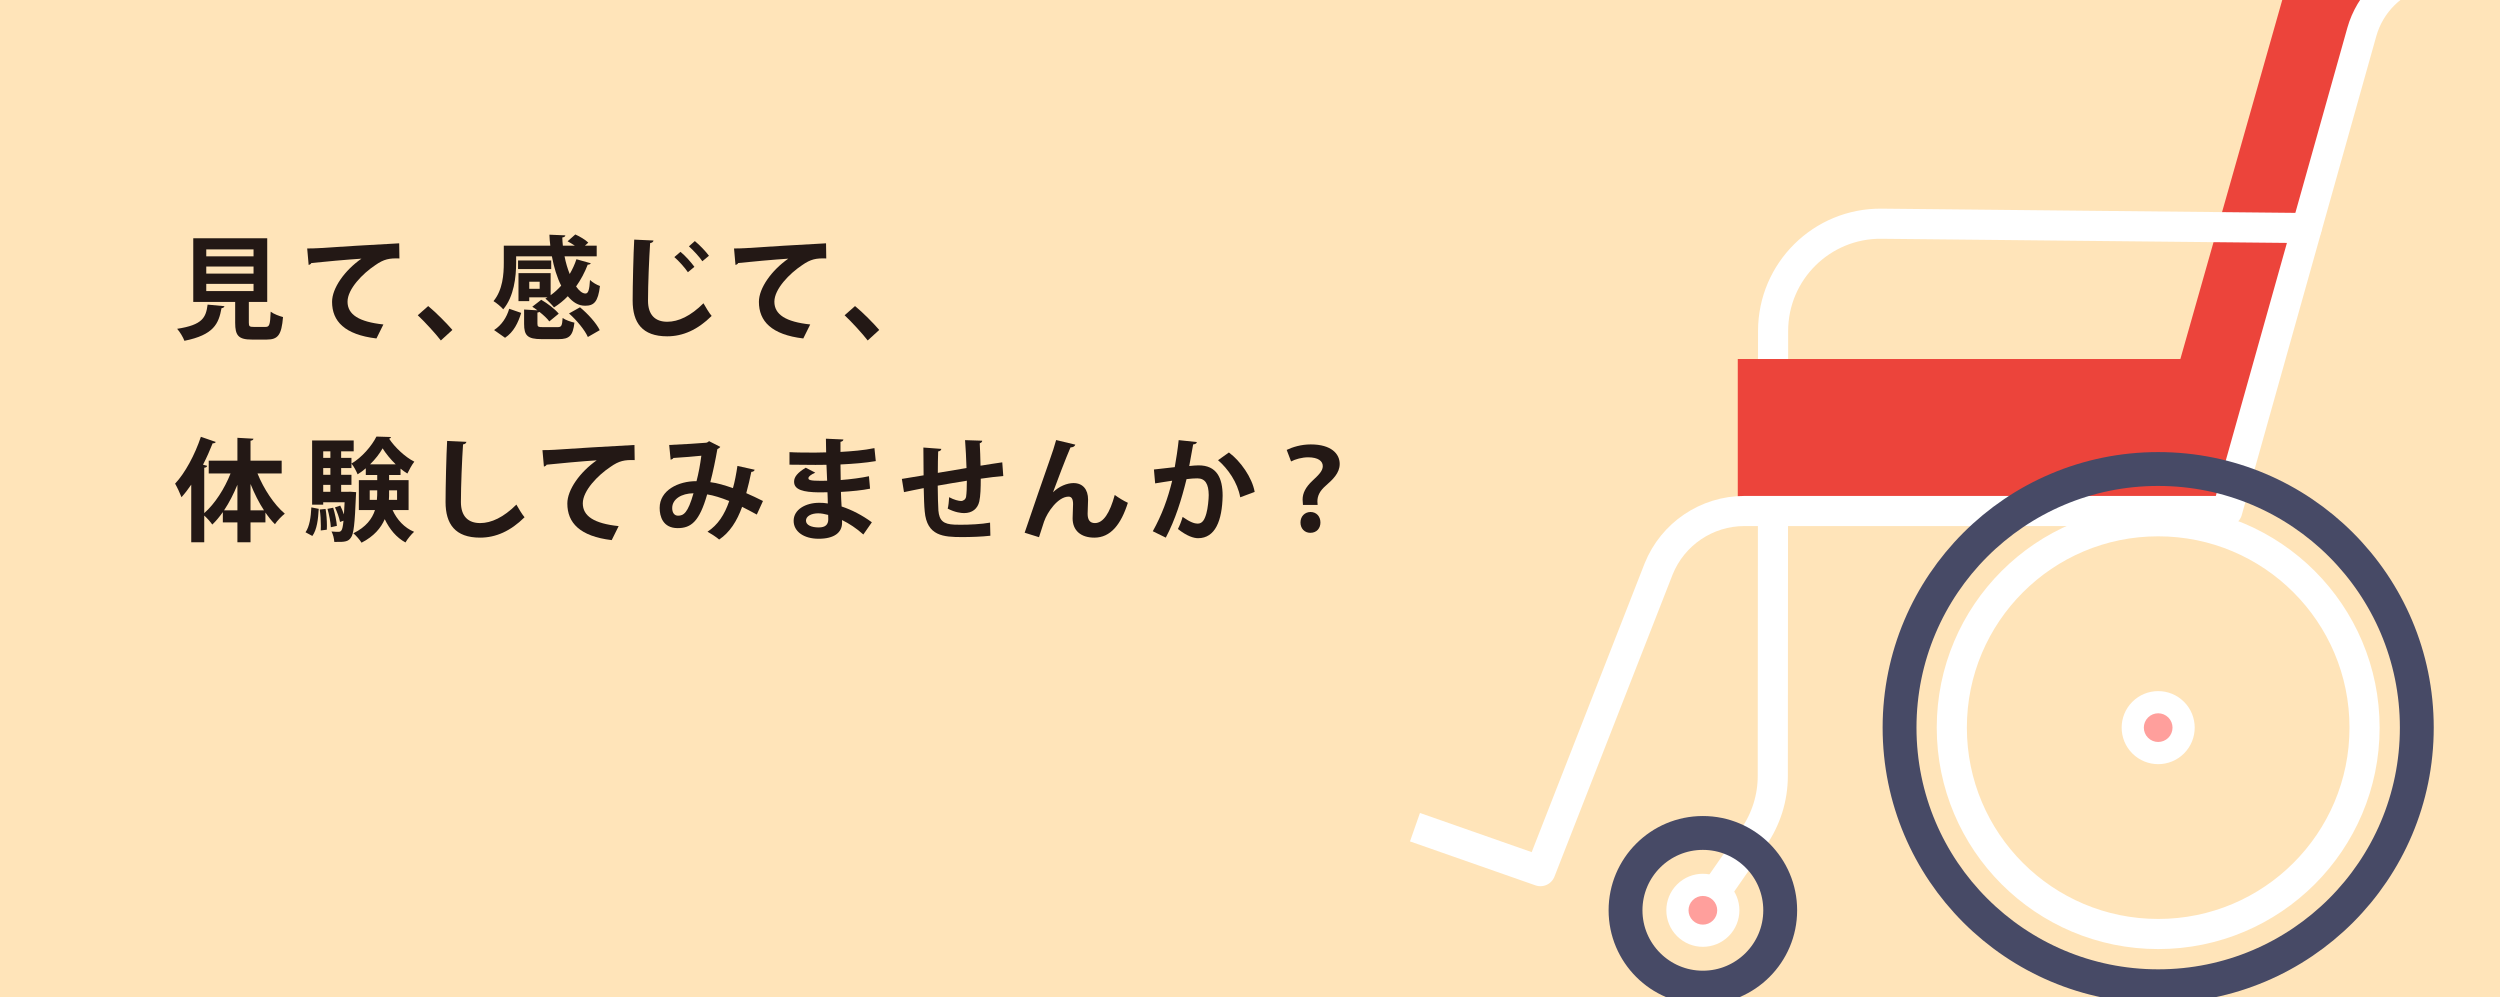 <?xml version="1.0" encoding="UTF-8"?> <svg xmlns="http://www.w3.org/2000/svg" id="_レイヤー_1" data-name="レイヤー_1" width="614.448" height="245.162" version="1.1" viewBox="0 0 614.448 245.162"><defs><style> .st0 { fill: #ff9f9c; } .st1 { stroke: #474a66; stroke-miterlimit: 10; stroke-width: 8.322px; } .st1, .st2, .st3 { fill: none; } .st4 { fill: #231815; } .st5 { fill: #fff; } .st6 { fill: #ec443b; } .st2 { stroke-linecap: round; } .st2, .st3 { stroke: #fff; stroke-linejoin: round; stroke-width: 7.404px; } .st7 { fill: #ffe4b9; } </style></defs><rect class="st7" width="614.448" height="245.162"></rect><g><path class="st4" d="M55.156,75.253c-.028.248-.275.441-.717.496-.688,3.801-1.872,6.555-9.116,8.015-.303-.854-1.129-2.23-1.79-2.947,6.279-.964,7.078-2.781,7.491-5.949l4.132.386ZM61.16,79.301c0,.909.165,1.047,1.212,1.047h2.892c.964,0,1.129-.496,1.268-3.746.688.551,2.147,1.102,3.029,1.322-.358,4.406-1.239,5.536-3.994,5.536h-3.663c-3.305,0-4.104-.992-4.104-4.132v-5.122h-10.301v-15.645h18.178v15.645h-4.517v5.095ZM50.694,61.289v1.708h11.622v-1.708h-11.622ZM50.694,65.503v1.735h11.622v-1.735h-11.622ZM50.694,69.772v1.763h11.622v-1.763h-11.622Z"></path><path class="st4" d="M75.502,61.069c.854,0,2.121-.028,2.893-.083,3.167-.221,15.065-.964,19.72-1.185l.055,3.719c-2.451-.083-3.801.138-5.977,1.68-3.029,2.011-6.775,5.812-6.775,8.951s2.782,4.958,8.813,5.591l-1.707,3.443c-7.822-.937-10.907-4.242-10.907-9.007,0-3.359,3.085-7.712,7.217-10.604-3.168.193-9.778.799-12.312,1.074-.056.221-.413.413-.661.469l-.358-4.049Z"></path><path class="st4" d="M105.24,75.225c1.929,1.57,4.627,4.324,5.949,5.866l-2.837,2.589c-1.239-1.625-4.021-4.654-5.674-6.196l2.562-2.259Z"></path><path class="st4" d="M126.856,62.997v1.625c0,3.415-.523,8.263-3.168,11.402-.468-.578-1.763-1.652-2.396-2.011,2.286-2.754,2.533-6.638,2.533-9.447v-4.186h11.431c-.11-.882-.193-1.791-.221-2.699l3.911.165c0,.275-.248.44-.744.523.028.661.056,1.35.138,2.011h2.947c-.578-.386-1.212-.771-1.79-1.074l1.9-1.681c1.129.496,2.506,1.322,3.195,2.011l-.827.744h2.893v2.616h-7.905c.304,1.569.744,3.057,1.268,4.352.661-1.129,1.239-2.368,1.652-3.636l3.525.991c-.083.221-.358.358-.744.331-.743,1.928-1.707,3.746-2.864,5.371.744,1.073,1.543,1.734,2.313,1.734.689,0,.965-.937,1.103-3.332.66.633,1.652,1.212,2.451,1.487-.469,3.883-1.46,4.847-3.636,4.847-1.652,0-2.975-.798-4.27-2.341-1.019,1.074-2.176,1.983-3.388,2.755-.468-.606-1.487-1.653-2.12-2.177.165-.109.33-.192.523-.303h-4.49v.937h-2.644v-6.886h7.904v5.426c.937-.661,1.79-1.459,2.589-2.341-1.019-2.011-1.79-4.517-2.285-7.216h-8.786ZM128.096,76.905c-.744,2.424-1.846,4.71-3.966,6.115l-2.699-1.9c1.845-1.185,3.112-3.112,3.718-5.233l2.947,1.019ZM135.477,64.015v2.121h-8.152v-2.121h8.152ZM132.089,79.549c0,.771.193.854,1.405.854h3.525c.964,0,1.129-.275,1.267-2.258.634.495,2.038.964,2.892,1.156-.357,3.25-1.294,4.049-3.855,4.049h-4.214c-3.498,0-4.297-.909-4.297-3.746v-3.525l3.277.193c-.44-.331-.854-.634-1.267-.882l2.203-1.707c1.543.881,3.415,2.313,4.297,3.415l-2.313,1.9c-.496-.688-1.405-1.542-2.424-2.341-.11.082-.275.138-.496.165v2.727ZM132.64,70.984v-1.735h-2.562v1.735h2.562ZM144.483,82.827c-.744-1.707-2.727-4.104-4.627-5.784l2.698-1.515c1.929,1.598,3.994,3.856,4.848,5.619l-2.919,1.68Z"></path><path class="st4" d="M160.615,59.113c-.055.331-.303.551-.826.634-.247,3.663-.522,10.107-.522,14.156,0,3.525,1.79,5.179,4.736,5.179,2.728,0,5.757-1.405,8.896-4.545.413.771,1.487,2.534,2.011,3.112-3.442,3.415-7.078,5.013-10.935,5.013-6.114,0-8.482-3.333-8.482-8.759,0-3.69.192-11.678.386-15.01l4.736.22ZM167.253,61.895c1.185.964,2.645,2.616,3.416,3.69l-1.598,1.322c-.688-1.047-2.313-2.864-3.333-3.719l1.515-1.294ZM170.778,59.251c1.212.992,2.699,2.562,3.471,3.608l-1.625,1.35c-.661-1.02-2.286-2.754-3.305-3.663l1.459-1.295Z"></path><path class="st4" d="M180.411,61.069c.854,0,2.121-.028,2.893-.083,3.167-.221,15.065-.964,19.72-1.185l.055,3.719c-2.451-.083-3.801.138-5.977,1.68-3.029,2.011-6.775,5.812-6.775,8.951s2.782,4.958,8.813,5.591l-1.707,3.443c-7.822-.937-10.907-4.242-10.907-9.007,0-3.359,3.085-7.712,7.217-10.604-3.168.193-9.778.799-12.312,1.074-.056.221-.413.413-.661.469l-.358-4.049Z"></path><path class="st4" d="M210.15,75.225c1.929,1.57,4.627,4.324,5.949,5.866l-2.837,2.589c-1.239-1.625-4.021-4.654-5.674-6.196l2.562-2.259Z"></path><path class="st4" d="M69.229,116.36h-5.948c1.569,3.856,4.076,7.657,6.72,9.888-.771.606-1.873,1.735-2.424,2.589-.826-.798-1.598-1.79-2.341-2.864v2.424h-3.663v4.875h-3.223v-4.875h-3.58v-2.534c-.826,1.157-1.681,2.204-2.589,3.058-.469-.661-1.295-1.598-1.983-2.203v6.555h-3.195v-14.156c-.771,1.129-1.569,2.176-2.396,3.084-.303-.826-1.102-2.533-1.57-3.332,2.424-2.562,4.875-7.106,6.335-11.513l3.663,1.267c-.11.221-.358.358-.771.331-.688,1.763-1.487,3.553-2.368,5.261l1.019.275c-.055.247-.248.44-.716.468v11.154c2.589-2.258,4.985-5.977,6.473-9.75h-5.371v-3.14h7.051v-5.618l3.938.22c-.027.248-.22.441-.716.496v4.902h7.656v3.14ZM58.351,119.142c-.937,2.259-2.038,4.435-3.277,6.279h3.277v-6.279ZM61.573,125.422h3.305c-1.267-1.928-2.368-4.158-3.305-6.472v6.472Z"></path><path class="st4" d="M78.338,125.064c-.138,2.533-.44,5.122-1.57,6.665l-1.68-.909c.991-1.404,1.322-3.746,1.433-6.114l1.817.358ZM83.847,112.532h2.533v2.507h-2.533v1.652h2.533v2.479h-2.533v1.708h1.569l.606-.027,1.515.109c0,.248-.027.579-.056.854-.275,6.885-.551,9.475-1.239,10.328-.605.881-1.267,1.129-4.076,1.047-.055-.799-.303-1.873-.688-2.562.744.082,1.35.082,1.708.082.303,0,.495-.055.716-.33s.386-.964.523-2.396l-.854.303c-.166-.991-.717-2.479-1.24-3.58l1.295-.44c.33.633.634,1.404.882,2.12h.027c.055-.826.11-1.79.165-2.946h-5.261v.605h-2.727v-15.781h10.218v2.671h-3.084v1.598ZM78.834,130.38c.027-.358.027-.744.027-1.157,0-1.267-.083-2.754-.275-3.993l1.432-.138c.221,1.267.331,2.837.331,4.104,0,.358,0,.688-.027.991l-1.487.193ZM81.202,110.934h-1.763v1.598h1.763v-1.598ZM81.202,116.691v-1.652h-1.763v1.652h1.763ZM81.202,120.878v-1.708h-1.763v1.708h1.763ZM81.312,129.581c-.055-1.212-.413-3.085-.826-4.517l1.404-.275c.44,1.432.826,3.277.909,4.461l-1.487.331ZM100.427,125.367h-3.938c1.074,2.368,2.892,4.352,5.288,5.343-.688.606-1.652,1.79-2.121,2.617-2.23-1.212-3.911-3.25-5.095-5.729-.937,2.176-2.645,4.214-5.701,5.784-.413-.688-1.378-1.79-2.011-2.313,3.14-1.542,4.627-3.581,5.315-5.701h-3.966v-7.354h4.517v-1.268h-2.81v-1.652c-.633.551-1.321,1.074-2.011,1.487-.33-.799-.936-1.983-1.515-2.644,2.534-1.46,5.013-4.353,6.143-6.638l3.58.109c-.055.221-.221.358-.468.413,1.404,2.121,3.938,4.518,6.196,5.646-.605.771-1.267,2.011-1.707,2.92-.551-.331-1.13-.744-1.681-1.212v1.569h-2.809v1.268h4.792v7.354ZM90.869,122.86h1.763c.083-.908.083-1.459.083-2.341h-1.846v2.341ZM97.26,114.13c-1.268-1.239-2.424-2.645-3.223-3.938-.688,1.239-1.79,2.672-3.085,3.938h6.308ZM97.59,120.519h-1.955c0,1.267,0,1.735-.056,2.341h2.011v-2.341Z"></path><path class="st4" d="M114.631,108.593c-.055.331-.303.551-.826.634-.247,3.663-.522,10.107-.522,14.156,0,3.525,1.79,5.178,4.736,5.178,2.728,0,5.757-1.404,8.896-4.544.413.771,1.487,2.534,2.011,3.112-3.442,3.415-7.078,5.013-10.935,5.013-6.114,0-8.482-3.333-8.482-8.759,0-3.69.192-11.678.386-15.01l4.736.22Z"></path><path class="st4" d="M133.326,110.632c.854,0,2.121-.027,2.893-.082,3.167-.221,15.065-.965,19.72-1.185l.055,3.718c-2.451-.082-3.801.138-5.977,1.681-3.029,2.01-6.775,5.811-6.775,8.951,0,3.14,2.782,4.957,8.813,5.591l-1.707,3.442c-7.822-.937-10.907-4.241-10.907-9.006,0-3.36,3.085-7.712,7.217-10.604-3.168.192-9.778.799-12.312,1.074-.056.22-.413.413-.661.468l-.358-4.049Z"></path><path class="st4" d="M185.484,115.452c-.083.33-.413.523-.826.523-.304,1.515-.771,3.553-1.24,5.232,1.268.551,2.755,1.239,4.104,1.928l-1.516,3.333c-1.267-.688-2.451-1.322-3.607-1.9-1.267,3.525-3.058,6.307-5.646,8.042-.688-.605-2.011-1.46-2.864-1.928,2.534-1.652,4.187-4.159,5.343-7.547-2.01-.799-3.828-1.377-5.426-1.625-1.9,6.666-3.938,8.291-7.243,8.291-3.663,0-4.435-2.92-4.435-4.958,0-4.352,4.6-6.61,9.062-6.583.496-1.872.909-4.131,1.185-6.252-1.322.138-4.765.441-6.858.551-.165.248-.413.358-.688.441l-.357-3.636c3.002-.11,7.794-.44,9.089-.551.303-.056.523-.221.716-.386l2.754,1.404c-.138.221-.413.413-.716.551-.413,2.424-1.129,5.895-1.735,8.125,1.708.193,3.553.771,5.563,1.46.413-1.404.826-3.553,1.102-5.453l4.242.937ZM170.446,121.235c-3.002.028-5.233,1.46-5.233,3.636,0,1.13.523,1.873,1.433,1.873,1.35,0,2.424-.634,3.801-5.509Z"></path><path class="st4" d="M194.041,111.128c1.681.11,4.324.11,6.39.11.882,0,1.791-.028,2.617-.056-.027-1.185-.056-2.533-.056-3.36l4.297.193c-.027.303-.275.496-.716.578v2.479c2.837-.165,5.701-.385,8.345-.936l.331,3.194c-2.589.44-5.344.661-8.676.826,0,1.295.027,2.562.055,3.828,2.479-.192,5.206-.551,6.94-.937l.275,3.058c-1.817.386-4.571.661-7.16.799.027,1.35.109,2.589.165,3.58,2.506.826,5.067,2.148,7.437,3.884l-2.094,3.002c-1.707-1.542-3.498-2.699-5.232-3.553v.799c-.056,2.258-1.9,3.801-5.757,3.801-3.663,0-6.142-1.79-6.142-4.407,0-2.781,2.947-4.434,6.279-4.434.688,0,1.405.027,2.121.165,0-.826-.056-1.763-.083-2.754-.743.027-1.515.027-2.148.027-3.745-.056-6.087-.606-6.059-2.645,0-1.156.854-2.203,2.864-3.415l2.341,1.212c-.991.44-1.68.937-1.68,1.35,0,.44.357.661,3.112.661.468,0,.964,0,1.487-.027l-.166-3.911c-.854.027-1.817.027-2.699.027-1.9,0-4.682-.055-6.39-.055v-3.085ZM203.543,126.551c-.826-.221-1.707-.386-2.451-.386-1.707,0-3.002.716-3.002,1.79,0,1.102,1.35,1.68,3.14,1.68,1.625,0,2.342-.688,2.342-2.011l-.028-1.073Z"></path><path class="st4" d="M246.585,116.994c-1.433.11-3.443.358-5.536.661,0,2.259-.056,4.214-.358,5.591-.413,1.79-1.735,2.864-3.746,2.864-.688,0-2.23-.165-4.021-1.102.192-.661.303-1.9.357-2.81,1.185.661,2.396.937,2.92.937.578,0,1.129-.413,1.239-1.019.138-.854.193-2.369.193-3.966-2.59.413-5.15.854-7.161,1.212.027,2.479.082,4.902.165,6.114.221,2.533,1.267,3.359,3.966,3.47.413.027.937.027,1.515.027,2.121,0,5.15-.138,7.217-.522l.082,3.222c-2.148.248-4.819.331-6.94.331-4.572,0-8.676-.248-9.199-6.308-.138-1.267-.192-3.442-.248-5.729-1.597.33-3.801.744-4.847.991l-.523-3.25c1.267-.192,3.442-.551,5.343-.881-.027-2.369-.055-5.013-.055-6.831l4.406.331c-.027.33-.248.523-.771.634-.083,1.35-.056,3.415-.083,5.26,2.065-.357,4.6-.771,7.051-1.184-.083-2.259-.192-4.931-.358-6.858l4.214.138c0,.275-.165.469-.605.634.11,1.598.138,3.69.192,5.508,1.929-.303,3.911-.633,5.344-.826l.248,3.36Z"></path><path class="st4" d="M251.838,130.93c1.68-4.985,5.178-15.093,6.087-17.654.578-1.57,1.432-4.214,1.652-5.123l4.71,1.129c-.138.413-.496.661-1.185.688-1.129,2.589-3.305,8.318-4.297,11.018,1.515-1.487,3.471-2.259,5.04-2.259,2.286,0,3.581,1.569,3.581,4.049,0,.495-.11,2.946-.11,3.498,0,1.597.634,2.285,1.79,2.285,2.066,0,3.663-2.451,4.875-6.913.992.717,2.148,1.433,3.223,1.929-1.68,5.315-4.241,8.565-8.235,8.565-3.359,0-5.343-1.79-5.343-4.737,0-.496.11-2.947.11-3.498,0-1.267-.358-1.846-1.102-1.846-2.59,0-5.233,3.801-6.032,6.143-.358,1.102-.826,2.479-1.239,3.828l-3.525-1.102Z"></path><path class="st4" d="M294.162,108.649c-.056.385-.413.522-.909.578-.248,1.35-.661,3.718-.964,5.315.716-.083,1.707-.165,2.258-.165,4.545-.027,5.949,3.167,5.949,7.464v.027c-.109,6.087-1.817,10.411-6.031,10.411-1.102,0-2.754-.523-4.958-2.259.441-.854.882-1.982,1.157-2.975,1.873,1.322,2.947,1.652,3.69,1.652,1.157,0,1.708-.936,2.148-2.506.358-1.212.578-3.498.578-4.517-.027-2.727-.854-4.104-2.81-4.104-.66,0-1.597.056-2.644.193-1.239,5.04-2.754,9.942-5.096,14.377l-3.194-1.57c2.258-4.076,3.663-7.904,4.765-12.421-.991.165-2.975.44-4.187.66l-.303-3.415,5.123-.578c.357-2.011.716-4.324.964-6.638l4.462.469ZM304.82,122.227c-.633-3.663-3.085-7.106-5.453-9.117l2.672-1.9c2.864,2.121,5.729,6.197,6.333,9.695l-3.552,1.322Z"></path><path class="st4" d="M320.238,124.099c0-.165-.084-1.211-.084-1.321,0-1.543.717-3.03,2.424-4.627,1.461-1.378,2.535-2.369,2.535-3.581,0-1.239-1.102-2.148-3.553-2.176-1.57,0-3.195.469-4.242,1.02l-1.074-2.837c1.432-.688,3.525-1.35,5.922-1.35,5.066,0,7.105,2.341,7.105,4.792,0,2.286-1.734,3.856-3.416,5.344-1.459,1.267-2.064,2.479-2.064,3.883,0,.165,0,.221.055.854h-3.607ZM319.63,128.424c0-1.515,1.047-2.562,2.451-2.589,1.461,0,2.453,1.074,2.453,2.589,0,1.378-.883,2.534-2.48,2.534-1.432,0-2.424-1.074-2.424-2.534Z"></path></g><g><g><polygon class="st6" points="528.658 113.722 548.892 120.324 581.198 -2.09 561.522 -2.09 528.658 113.722"></polygon><path class="st2" d="M418.53,223.731l12.476-17.98c3.062-4.413,4.705-9.656,4.709-15.028l.073-109.365c.01-14.687,12.008-26.541,26.694-26.374l104.433,1.068"></path><rect class="st6" x="427.109" y="88.239" width="120.303" height="37.353"></rect><path class="st3" d="M595.111-6.659c-7.072,1.942-12.615,7.438-14.617,14.493l-33.083,117.758h-118.666c-9.28,0-17.629,5.642-21.09,14.253l-29.05,74.262-30.834-10.802"></path><circle class="st1" cx="418.53" cy="223.731" r="19.008"></circle><circle class="st5" cx="418.53" cy="223.731" r="8.978" transform="translate(-35.617 361.475) rotate(-45)"></circle><circle class="st0" cx="418.53" cy="223.731" r="3.525" transform="translate(-35.617 361.475) rotate(-45)"></circle><g><circle class="st1" cx="530.436" cy="178.837" r="63.565"></circle><circle class="st3" cx="530.436" cy="178.837" r="50.723"></circle></g></g><circle class="st5" cx="530.436" cy="178.837" r="8.978" transform="translate(28.904 427.455) rotate(-45)"></circle><circle class="st0" cx="530.436" cy="178.837" r="3.525" transform="translate(28.904 427.455) rotate(-45)"></circle></g></svg> 